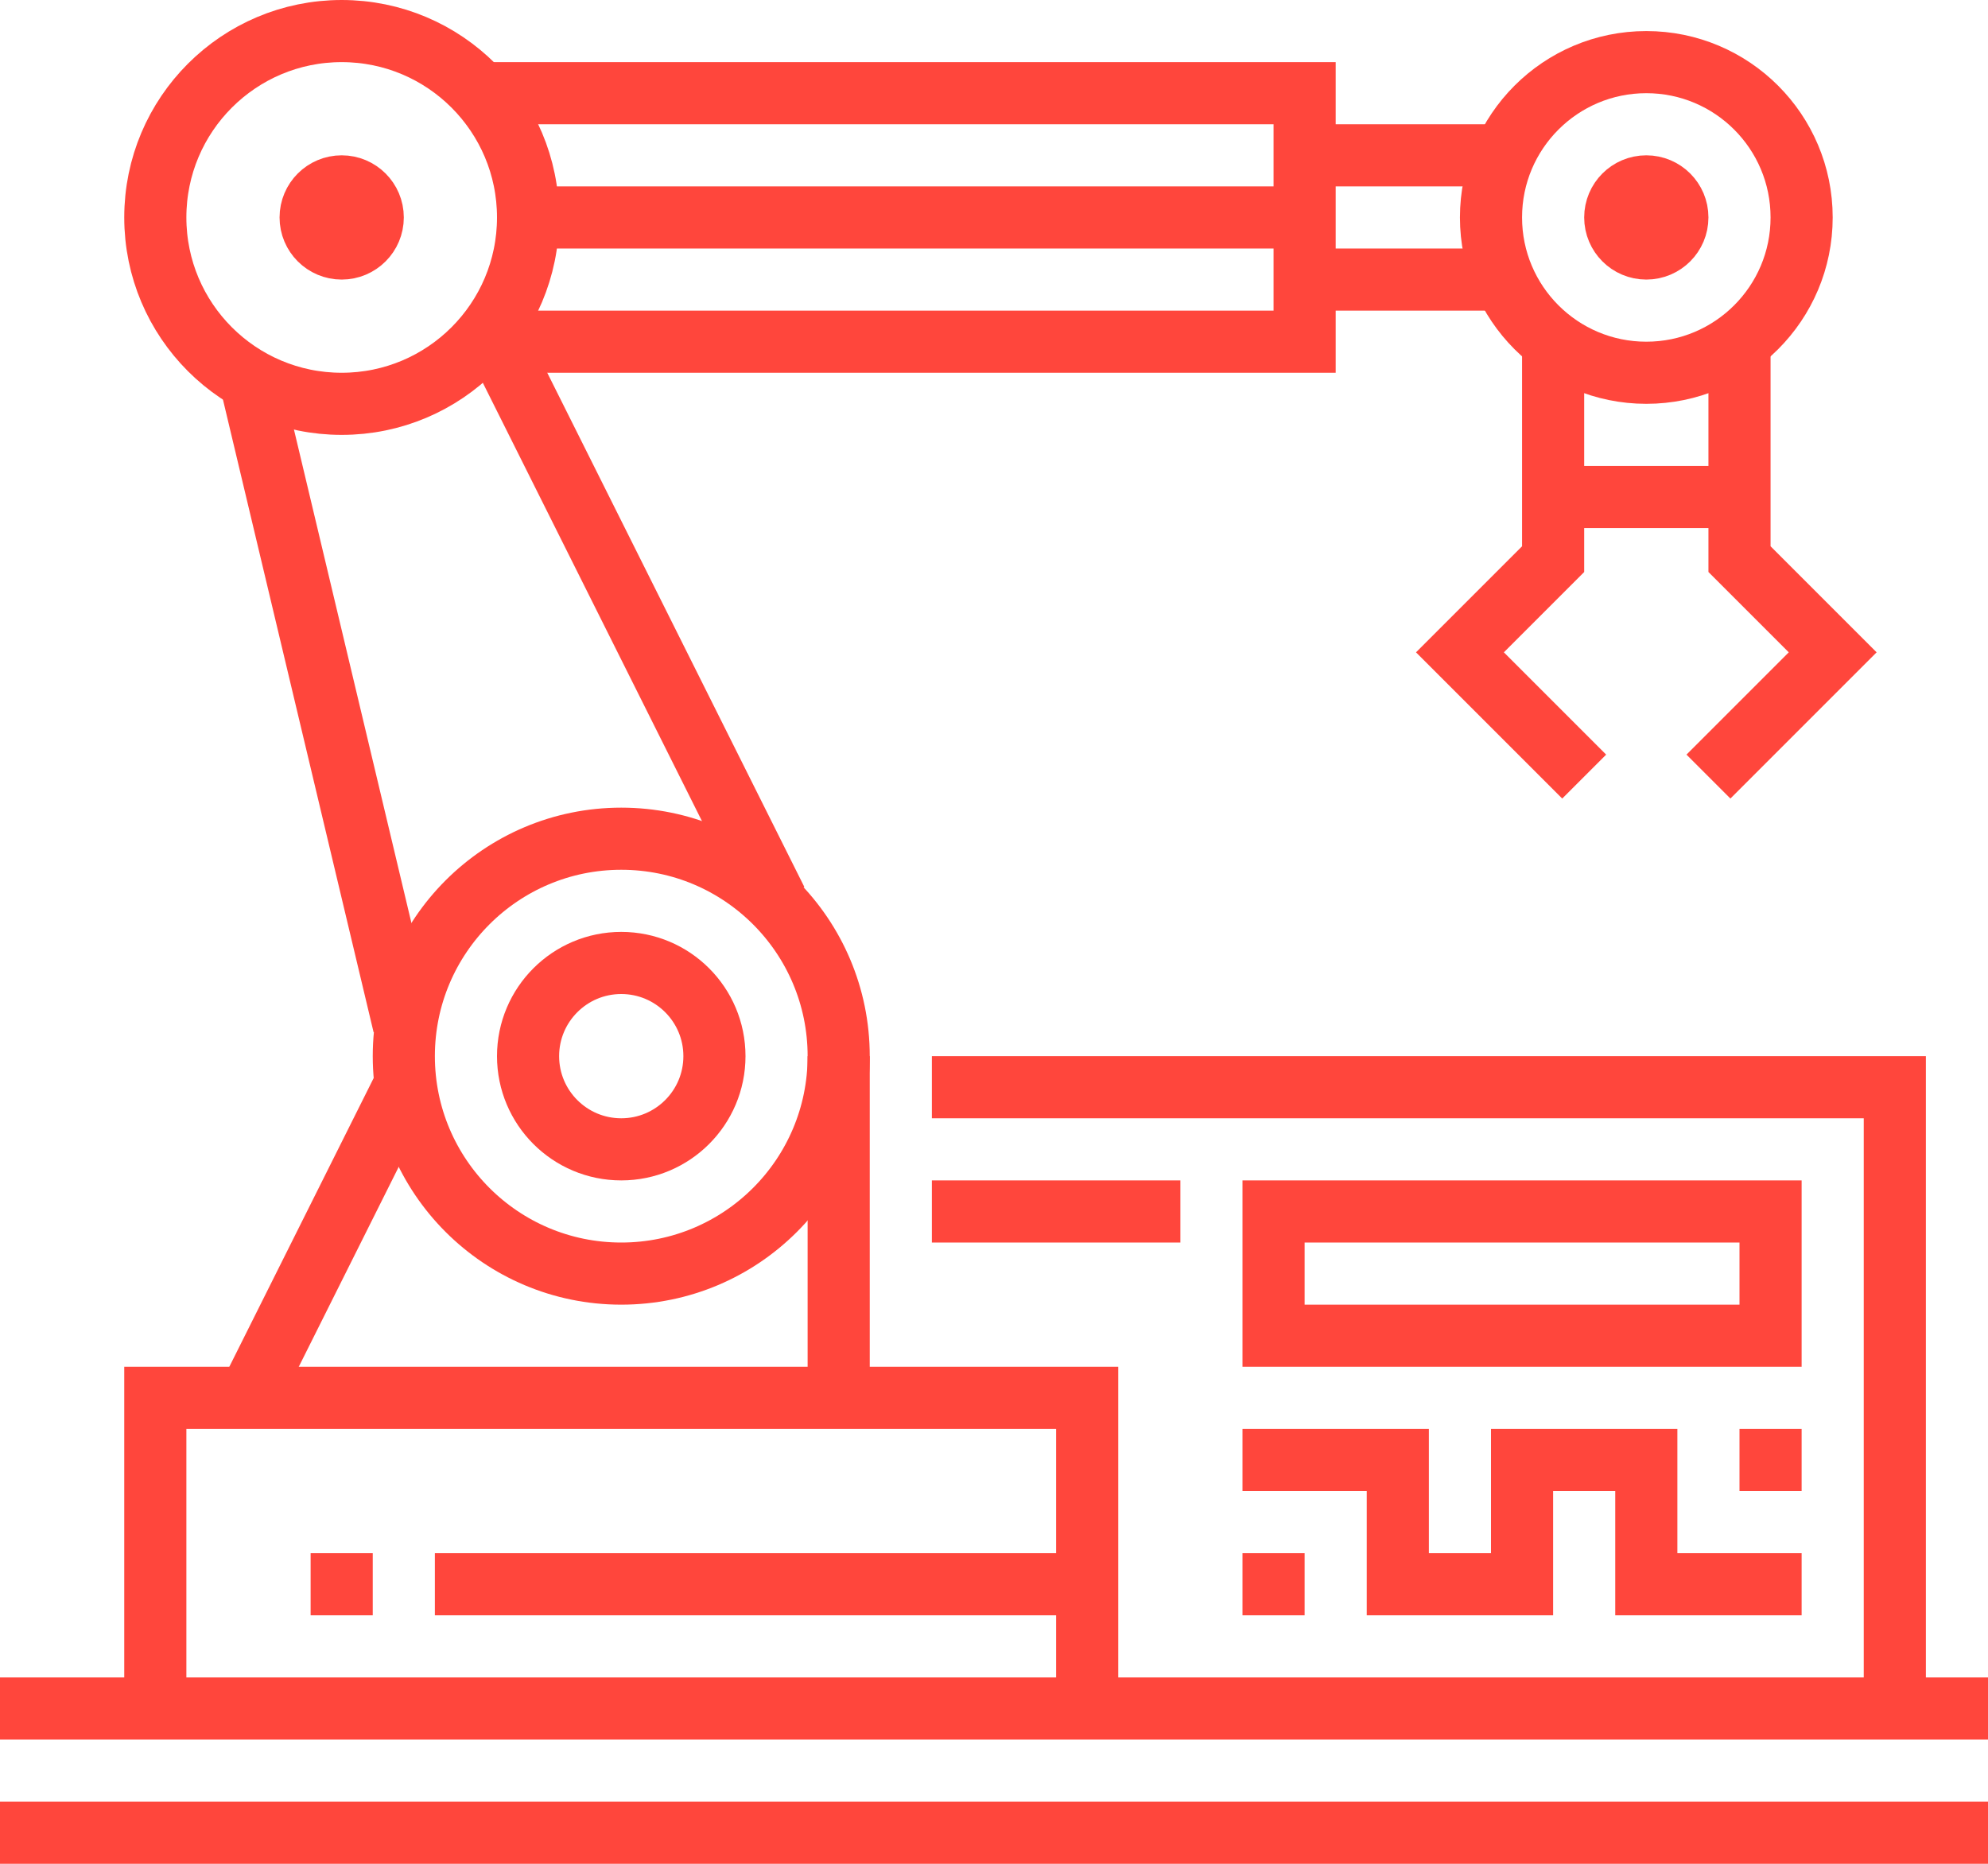<svg xmlns="http://www.w3.org/2000/svg" width="64" height="60" viewBox="0 0 64 60"><g fill="none" fill-rule="evenodd" stroke="#FF463C" stroke-width="2" transform="translate(0 1)"><line x2="64" y1="58" y2="58"/><line x2="64" y1="54" y2="54"/><polyline points="5 54 5 44 35 44 35 54"/><line x1="14" x2="35" y1="50" y2="50"/><circle cx="20" cy="33" r="7"/><line x1="27" x2="27" y1="33" y2="44"/><line x1="13" x2="8" y1="34" y2="44"/><line x1="12" x2="10" y1="50" y2="50"/><circle cx="20" cy="33" r="3"/><circle cx="11" cy="6" r="1"/><line x1="25" x2="16" y1="28" y2="10"/><line x1="13" x2="8" y1="32" y2="11"/><polyline points="51 24 47 20 50 17 50 10"/><polyline points="56 10 56 17 59 20 55 24"/><polyline points="15 2 42 2 42 10 16 10"/><circle cx="53" cy="6" r="5"/><circle cx="53" cy="6" r="1"/><line x1="42" x2="48" y1="4" y2="4"/><line x1="42" x2="48" y1="8" y2="8"/><line x1="42" x2="17" y1="6" y2="6"/><circle cx="11" cy="6" r="6"/><rect width="16" height="4" x="41" y="38"/><line x1="58" x2="56" y1="46" y2="46"/><line x1="42" x2="40" y1="50" y2="50"/><polyline points="61 54 61 34 30 34"/><line x1="30" x2="38" y1="38" y2="38"/><polyline points="58 50 53 50 53 46 49 46 49 50 45 50 45 46 40 46"/><line x1="56" x2="50" y1="15" y2="15"/></g></svg>